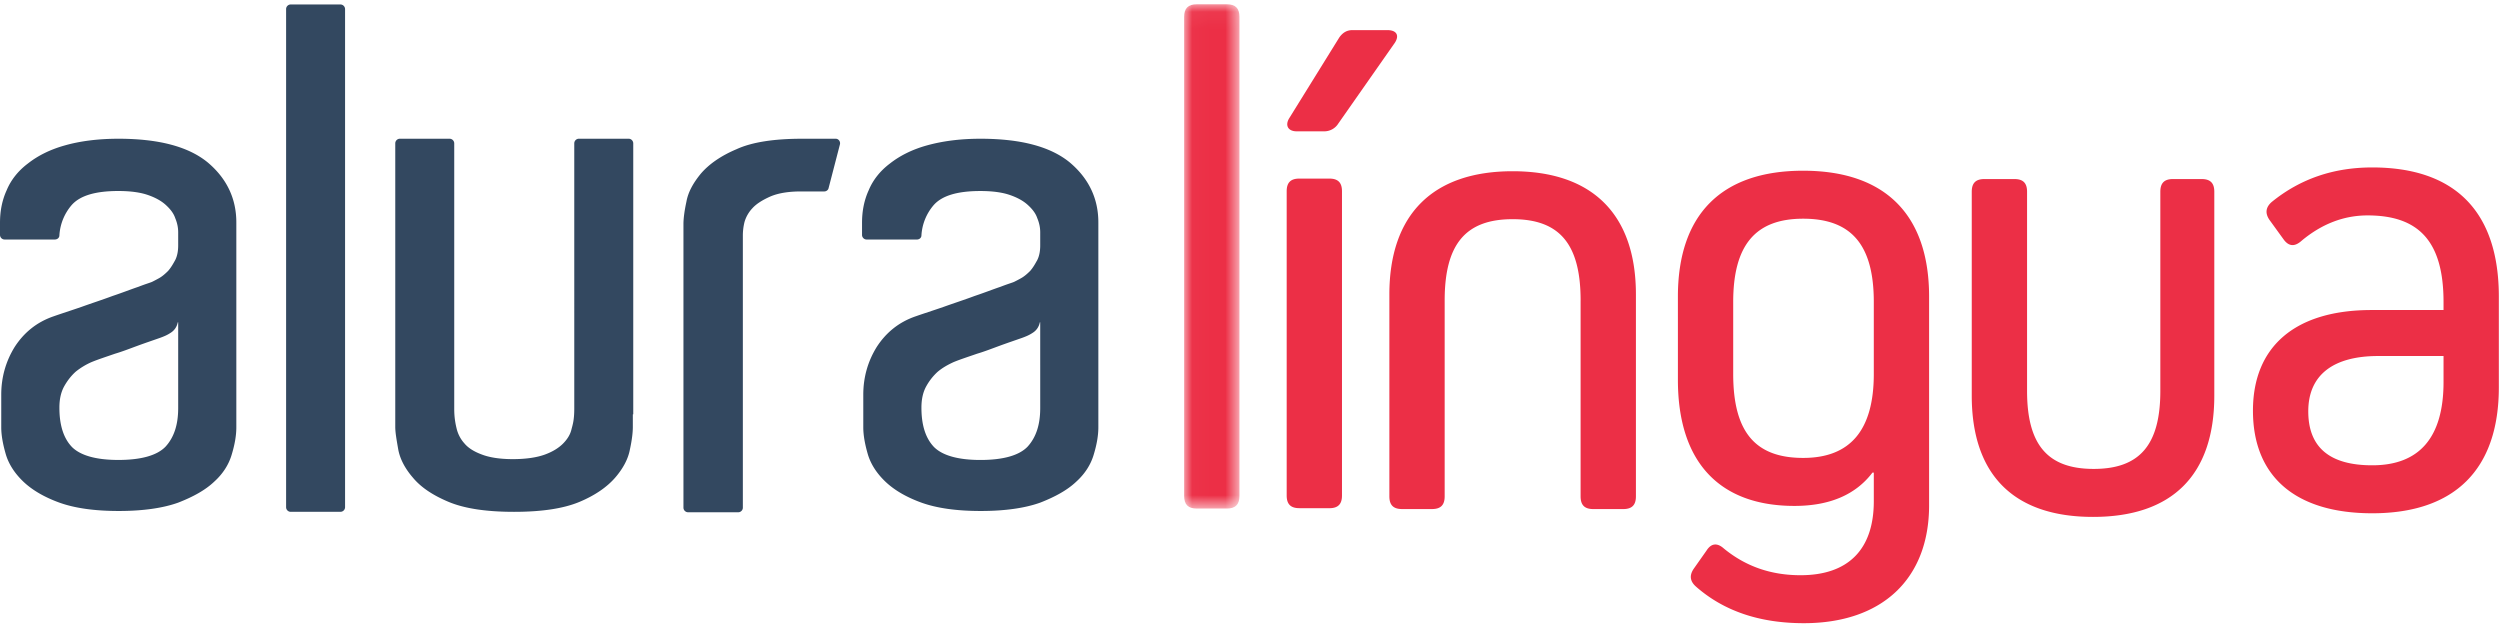 <svg xmlns="http://www.w3.org/2000/svg" xmlns:xlink="http://www.w3.org/1999/xlink" width="150" height="38" viewBox="0 0 150 38"><defs><path id="a" d="M3.34.045H.024v30.258H3.34V.045z"/></defs><g fill="none" fill-rule="evenodd"><path fill="#334860" d="M62.388 19.341a.93.93 0 0 1-.427.628c-.226.15-.426.225-.627.3-.427.151-.878.302-1.355.477-.477.176-.929.352-1.355.477-.502.176-.98.327-1.406.502-.326.15-.652.326-.953.577a3.388 3.388 0 0 0-.678.854c-.2.351-.301.778-.301 1.305 0 1.054.25 1.832.753 2.359.501.502 1.43.778 2.786.778 1.38 0 2.333-.276 2.835-.804.502-.552.753-1.304.753-2.308V19.34h-.025zM58.825 8.324c2.434 0 4.215.477 5.37 1.43 1.13.954 1.706 2.159 1.706 3.59V25.64c0 .502-.1 1.054-.276 1.631-.176.603-.527 1.155-1.053 1.632-.528.501-1.256.903-2.159 1.255-.904.326-2.108.501-3.564.501-1.48 0-2.66-.175-3.563-.501-.904-.327-1.631-.754-2.158-1.255-.527-.502-.879-1.054-1.054-1.632-.176-.602-.277-1.154-.277-1.63v-1.958c0-1.054.277-2.008.804-2.861.552-.853 1.305-1.48 2.308-1.832.502-.176 1.054-.351 1.707-.577.628-.226 1.255-.427 1.857-.653.602-.2 1.104-.401 1.556-.552.452-.176.728-.251.828-.301.1-.05.251-.126.427-.226.175-.1.351-.251.527-.427.176-.2.301-.426.426-.652.126-.251.176-.552.176-.879v-.778c0-.275-.05-.552-.176-.853-.1-.3-.3-.552-.577-.803-.276-.25-.652-.451-1.104-.602-.452-.15-1.029-.226-1.731-.226-1.38 0-2.31.276-2.811.853a3.06 3.06 0 0 0-.728 1.807c0 .15-.126.251-.276.251h-3.012a.278.278 0 0 1-.276-.276v-.728c0-.702.126-1.355.402-1.957.25-.602.677-1.154 1.28-1.606.577-.452 1.305-.828 2.208-1.08.904-.25 1.958-.401 3.213-.401zM10.665 19.34a.93.93 0 0 1-.426.628c-.226.15-.426.225-.627.3-.427.151-.879.302-1.355.477-.477.176-.929.352-1.355.477-.503.176-.98.327-1.406.502a4.2 4.2 0 0 0-.954.577c-.25.226-.476.502-.677.854-.2.351-.301.778-.301 1.305 0 1.054.25 1.832.752 2.359.502.502 1.431.778 2.786.778 1.38 0 2.334-.276 2.836-.804.502-.552.753-1.304.753-2.308V19.34h-.025zM7.103 8.324c2.434 0 4.216.477 5.37 1.43 1.13.954 1.707 2.159 1.707 3.59V25.64c0 .502-.1 1.054-.276 1.631-.176.603-.527 1.155-1.054 1.632-.527.501-1.255.903-2.158 1.255-.904.326-2.108.501-3.564.501-1.48 0-2.66-.175-3.563-.501-.904-.327-1.631-.754-2.159-1.255C.878 28.4.527 27.849.352 27.27c-.176-.602-.277-1.154-.277-1.63v-1.958c0-1.054.277-2.008.803-2.861.552-.853 1.305-1.48 2.31-1.832.5-.176 1.053-.351 1.706-.577.627-.226 1.254-.427 1.857-.653.602-.2 1.104-.401 1.556-.552.451-.176.728-.251.828-.301.1-.05.25-.126.427-.226.175-.1.35-.251.526-.427.176-.2.302-.426.427-.652.126-.251.176-.552.176-.879v-.778c0-.275-.05-.552-.176-.853-.1-.3-.301-.552-.577-.803-.276-.25-.653-.451-1.104-.602-.452-.15-1.03-.226-1.732-.226-1.38 0-2.309.276-2.81.853a3.06 3.06 0 0 0-.728 1.807c0 .15-.126.251-.276.251H.276A.278.278 0 0 1 0 14.096v-.728c0-.702.126-1.355.402-1.957.25-.602.677-1.154 1.28-1.606.577-.452 1.304-.828 2.208-1.08.878-.25 1.957-.401 3.212-.401zm41.032 0h2.007c.176 0 .301.176.251.351l-.677 2.61c-.025.126-.15.201-.251.201h-1.406c-.752 0-1.355.1-1.832.301-.451.201-.828.427-1.079.703a2.02 2.02 0 0 0-.477.828 3.39 3.39 0 0 0-.1.828V30.46c0 .15-.125.276-.276.276h-3.012a.279.279 0 0 1-.276-.276V13.444c0-.302.05-.753.176-1.33.1-.577.402-1.13.878-1.707.477-.552 1.18-1.054 2.134-1.456.928-.426 2.258-.627 3.94-.627zM37.97 24.862v.753c0 .326-.05.778-.176 1.355-.1.552-.401 1.13-.878 1.682s-1.18 1.054-2.133 1.455c-.954.402-2.259.603-3.94.603-1.682 0-2.987-.201-3.94-.603-.954-.401-1.657-.878-2.134-1.455-.476-.552-.777-1.13-.878-1.707-.1-.577-.175-1.004-.175-1.33V8.6c0-.15.125-.276.276-.276h2.986a.28.28 0 0 1 .276.276v15.936c0 .527.075.903.15 1.205.076.3.226.602.452.853.226.276.577.502 1.054.677.452.176 1.08.277 1.857.277.803 0 1.456-.101 1.933-.277.476-.175.828-.401 1.079-.652.25-.251.427-.527.502-.828.075-.301.175-.552.175-1.28V8.6a.28.28 0 0 1 .277-.277h2.986a.28.28 0 0 1 .276.276v16.262h-.025zM17.442.268h2.986a.28.28 0 0 1 .276.276v29.89a.28.28 0 0 1-.276.276h-2.986a.278.278 0 0 1-.276-.277V.544c0-.15.125-.276.276-.276z"/><g transform="translate(71.026 .211)"><mask id="b" fill="#fff"><use xlink:href="#a"/></mask><path fill="#EC2F46" d="M.782 30.303c-.52 0-.76-.24-.76-.76V.805c0-.52.24-.76.76-.76h1.8c.52 0 .759.24.759.76v28.738c0 .52-.24.76-.76.76H.783z" mask="url(#b)"/></g><path fill="#EC2F46" d="M94.837 18.029c0-3.359-1.24-4.878-4.078-4.878-2.84 0-4.079 1.52-4.079 4.878v11.754c0 .52-.24.76-.759.76h-1.8c-.519 0-.759-.24-.759-.76V17.67c0-4.797 2.599-7.396 7.397-7.396s7.396 2.599 7.396 7.396v12.114c0 .52-.24.76-.76.76h-1.799c-.52 0-.76-.24-.76-.76V18.03zm17.591 4.409V18.12c0-3.399-1.32-4.998-4.238-4.998-2.878 0-4.198 1.6-4.198 4.998v4.318c0 3.478 1.32 5.037 4.198 5.037 2.839 0 4.238-1.679 4.238-5.037zm3.318 7.876c0 4.438-2.838 7.077-7.516 7.077-2.638 0-4.798-.72-6.477-2.2-.36-.32-.4-.679-.12-1.079l.76-1.08c.28-.439.64-.479 1.04-.119 1.319 1.08 2.838 1.6 4.597 1.6 2.879 0 4.398-1.56 4.398-4.439v-1.719h-.08c-1 1.32-2.558 2-4.678 2-4.517 0-6.996-2.64-6.996-7.557V17.8c0-4.918 2.598-7.557 7.516-7.557s7.556 2.64 7.556 7.557v12.514zm17.112-6.577c0 4.758-2.519 7.277-7.276 7.277-4.758 0-7.277-2.52-7.277-7.277V11.503c0-.52.24-.76.76-.76h1.8c.519 0 .759.24.759.76v11.954c0 3.238 1.24 4.678 3.998 4.678s3.998-1.44 3.998-4.678V11.503c0-.52.24-.76.76-.76h1.718c.52 0 .76.24.76.76v12.234zm13.754-.817v-1.559h-3.918c-2.68 0-4.198 1.12-4.198 3.319 0 2.159 1.279 3.238 3.837 3.238 2.84 0 4.279-1.68 4.279-4.998m3.318-5.117v5.437c0 4.918-2.639 7.557-7.597 7.557-4.597 0-7.156-2.199-7.156-6.157 0-3.839 2.52-6.038 7.117-6.038h4.318v-.48c0-3.637-1.48-5.197-4.558-5.197-1.44 0-2.759.52-3.958 1.52-.4.36-.76.36-1.08-.08l-.84-1.16c-.28-.4-.24-.76.12-1.08 1.72-1.399 3.719-2.078 6.037-2.078 4.958 0 7.597 2.638 7.597 7.756M80.28 7.44a.99.99 0 0 1-.84.44h-1.638c-.52 0-.719-.36-.44-.8l2.997-4.834c.2-.28.44-.44.799-.44h2.077c.6 0 .76.36.4.84L80.279 7.44zm-2.319 23.05c-.52 0-.76-.24-.76-.759V11.475c0-.52.24-.76.76-.76h1.798c.52 0 .76.24.76.76v18.257c0 .52-.24.76-.76.76h-1.798z"/></g></svg>